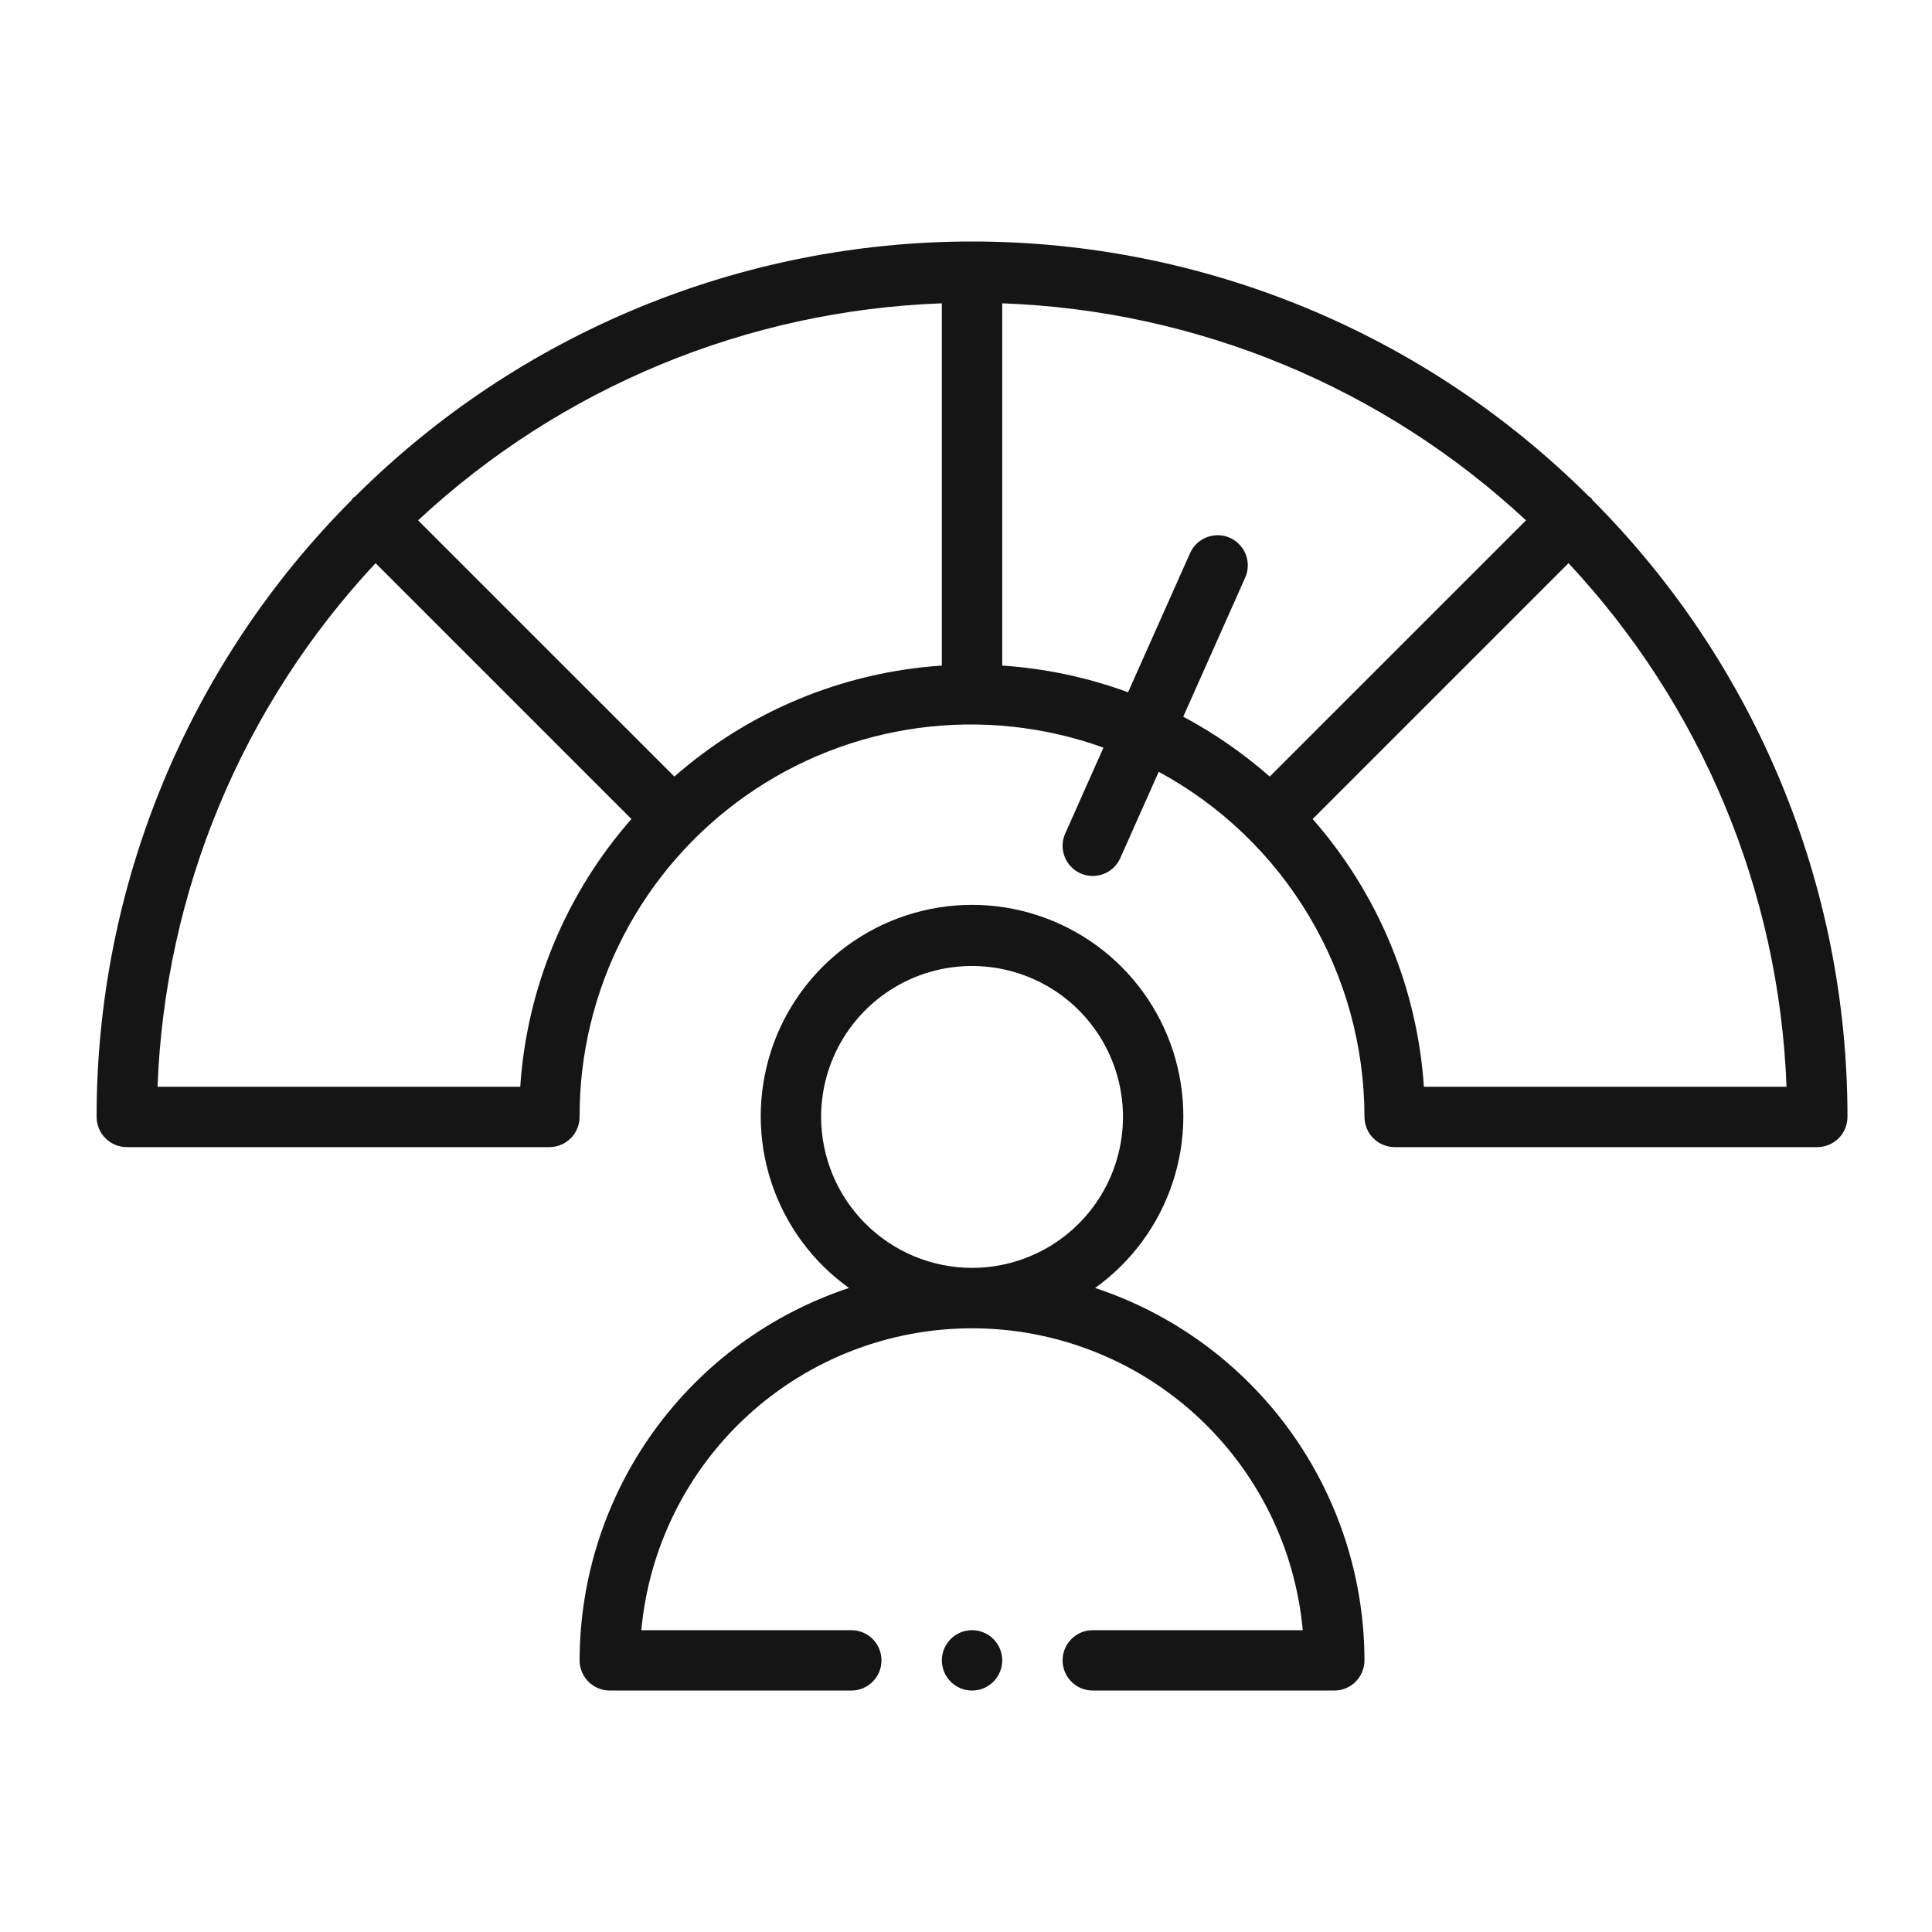 <?xml version="1.0" encoding="UTF-8"?> <svg xmlns="http://www.w3.org/2000/svg" width="40" height="40" viewBox="0 0 40 40" fill="none"><path d="M20.125 18.734C21.051 18.734 21.954 19.029 22.702 19.574C23.451 20.12 24.007 20.89 24.29 21.771C24.573 22.654 24.57 23.603 24.279 24.482C23.989 25.362 23.426 26.127 22.673 26.666C24.294 27.203 25.705 28.236 26.706 29.62C27.707 31.004 28.247 32.668 28.25 34.376C28.25 34.458 28.233 34.539 28.202 34.615C28.171 34.691 28.125 34.76 28.067 34.818C28.009 34.876 27.94 34.922 27.864 34.953C27.788 34.984 27.707 35.001 27.625 35.001H22.625C22.459 35.001 22.3 34.936 22.183 34.818C22.065 34.701 22 34.542 22 34.376C22 34.21 22.065 34.051 22.183 33.934C22.3 33.816 22.459 33.751 22.625 33.751H26.972C26.816 32.043 26.027 30.455 24.761 29.299C23.494 28.142 21.84 27.501 20.125 27.501C18.41 27.501 16.756 28.142 15.489 29.299C14.223 30.455 13.434 32.043 13.278 33.751H17.625C17.791 33.751 17.95 33.816 18.067 33.934C18.185 34.051 18.25 34.21 18.25 34.376C18.25 34.542 18.185 34.701 18.067 34.818C17.95 34.936 17.791 35.001 17.625 35.001H12.625C12.543 35.001 12.462 34.984 12.386 34.953C12.31 34.922 12.241 34.876 12.183 34.818C12.125 34.76 12.079 34.691 12.048 34.615C12.017 34.539 12 34.458 12 34.376C12.003 32.668 12.543 31.004 13.544 29.62C14.545 28.236 15.956 27.203 17.577 26.666C16.824 26.127 16.261 25.362 15.971 24.482C15.68 23.603 15.677 22.654 15.96 21.771C16.243 20.89 16.799 20.12 17.548 19.574C18.296 19.029 19.199 18.734 20.125 18.734ZM20.125 33.751C20.47 33.751 20.75 34.031 20.75 34.376C20.75 34.721 20.47 35.001 20.125 35.001C19.78 35.001 19.5 34.721 19.5 34.376C19.5 34.031 19.78 33.751 20.125 33.751ZM20.734 20.06C20.128 19.939 19.5 20.001 18.929 20.237C18.358 20.474 17.87 20.875 17.526 21.389C17.183 21.902 17 22.507 17 23.125C17.001 23.953 17.33 24.747 17.916 25.333C18.502 25.919 19.297 26.249 20.125 26.25C20.743 26.25 21.347 26.066 21.861 25.723C22.375 25.379 22.775 24.891 23.012 24.32C23.248 23.749 23.311 23.121 23.19 22.515C23.07 21.909 22.772 21.352 22.335 20.915C21.898 20.478 21.341 20.18 20.734 20.06ZM20.125 5C24.912 5 29.504 6.898 32.895 10.277C32.909 10.289 32.928 10.295 32.941 10.309C32.955 10.322 32.96 10.341 32.972 10.355C36.354 13.745 38.252 18.337 38.25 23.125C38.25 23.207 38.233 23.288 38.202 23.364C38.171 23.44 38.125 23.509 38.067 23.566C38.009 23.624 37.94 23.671 37.864 23.702C37.788 23.733 37.707 23.75 37.625 23.75H28.875C28.793 23.75 28.712 23.733 28.636 23.702C28.56 23.671 28.491 23.624 28.433 23.566C28.375 23.509 28.329 23.44 28.298 23.364C28.267 23.288 28.25 23.207 28.25 23.125C28.249 21.661 27.852 20.223 27.102 18.966C26.353 17.708 25.278 16.677 23.99 15.979L23.195 17.764C23.162 17.839 23.115 17.906 23.056 17.963C22.996 18.02 22.925 18.064 22.849 18.094C22.772 18.123 22.69 18.138 22.608 18.136C22.526 18.134 22.445 18.115 22.37 18.082C22.295 18.049 22.227 18 22.171 17.94C22.114 17.881 22.07 17.811 22.041 17.734C22.012 17.658 21.998 17.575 22 17.493C22.002 17.411 22.021 17.331 22.055 17.256L22.846 15.479C21.621 15.038 20.308 14.898 19.018 15.072C17.727 15.247 16.498 15.729 15.434 16.48C14.37 17.23 13.502 18.226 12.904 19.383C12.307 20.539 11.996 21.823 12 23.125C12 23.207 11.983 23.288 11.952 23.364C11.921 23.44 11.875 23.509 11.817 23.566C11.759 23.624 11.69 23.671 11.614 23.702C11.538 23.733 11.457 23.75 11.375 23.75H2.625C2.543 23.75 2.462 23.733 2.386 23.702C2.31 23.671 2.241 23.624 2.183 23.566C2.125 23.509 2.079 23.44 2.048 23.364C2.017 23.288 2 23.207 2 23.125C1.998 18.337 3.896 13.745 7.278 10.355C7.29 10.341 7.295 10.322 7.309 10.309C7.322 10.295 7.341 10.29 7.355 10.277C10.746 6.898 15.338 5 20.125 5ZM7.776 11.66C5.016 14.612 3.413 18.461 3.262 22.5H10.771C10.907 20.45 11.717 18.501 13.073 16.957L7.776 11.66ZM27.177 16.957C28.533 18.501 29.343 20.45 29.48 22.5H36.988C36.837 18.461 35.234 14.612 32.474 11.66L27.177 16.957ZM19.5 6.28C15.463 6.425 11.613 8.02 8.656 10.773L13.962 16.078C15.505 14.723 17.451 13.916 19.5 13.78V6.28ZM20.75 13.78C21.64 13.839 22.518 14.025 23.355 14.333L24.639 11.452C24.672 11.377 24.72 11.309 24.779 11.253C24.839 11.196 24.909 11.152 24.985 11.123C25.062 11.094 25.144 11.079 25.226 11.081C25.308 11.083 25.389 11.101 25.464 11.135C25.615 11.202 25.734 11.328 25.793 11.482C25.852 11.637 25.848 11.809 25.78 11.96L24.498 14.838C25.14 15.181 25.742 15.597 26.288 16.078L31.594 10.773C28.637 8.02 24.787 6.425 20.75 6.28V13.78Z" fill="#151515"></path></svg> 